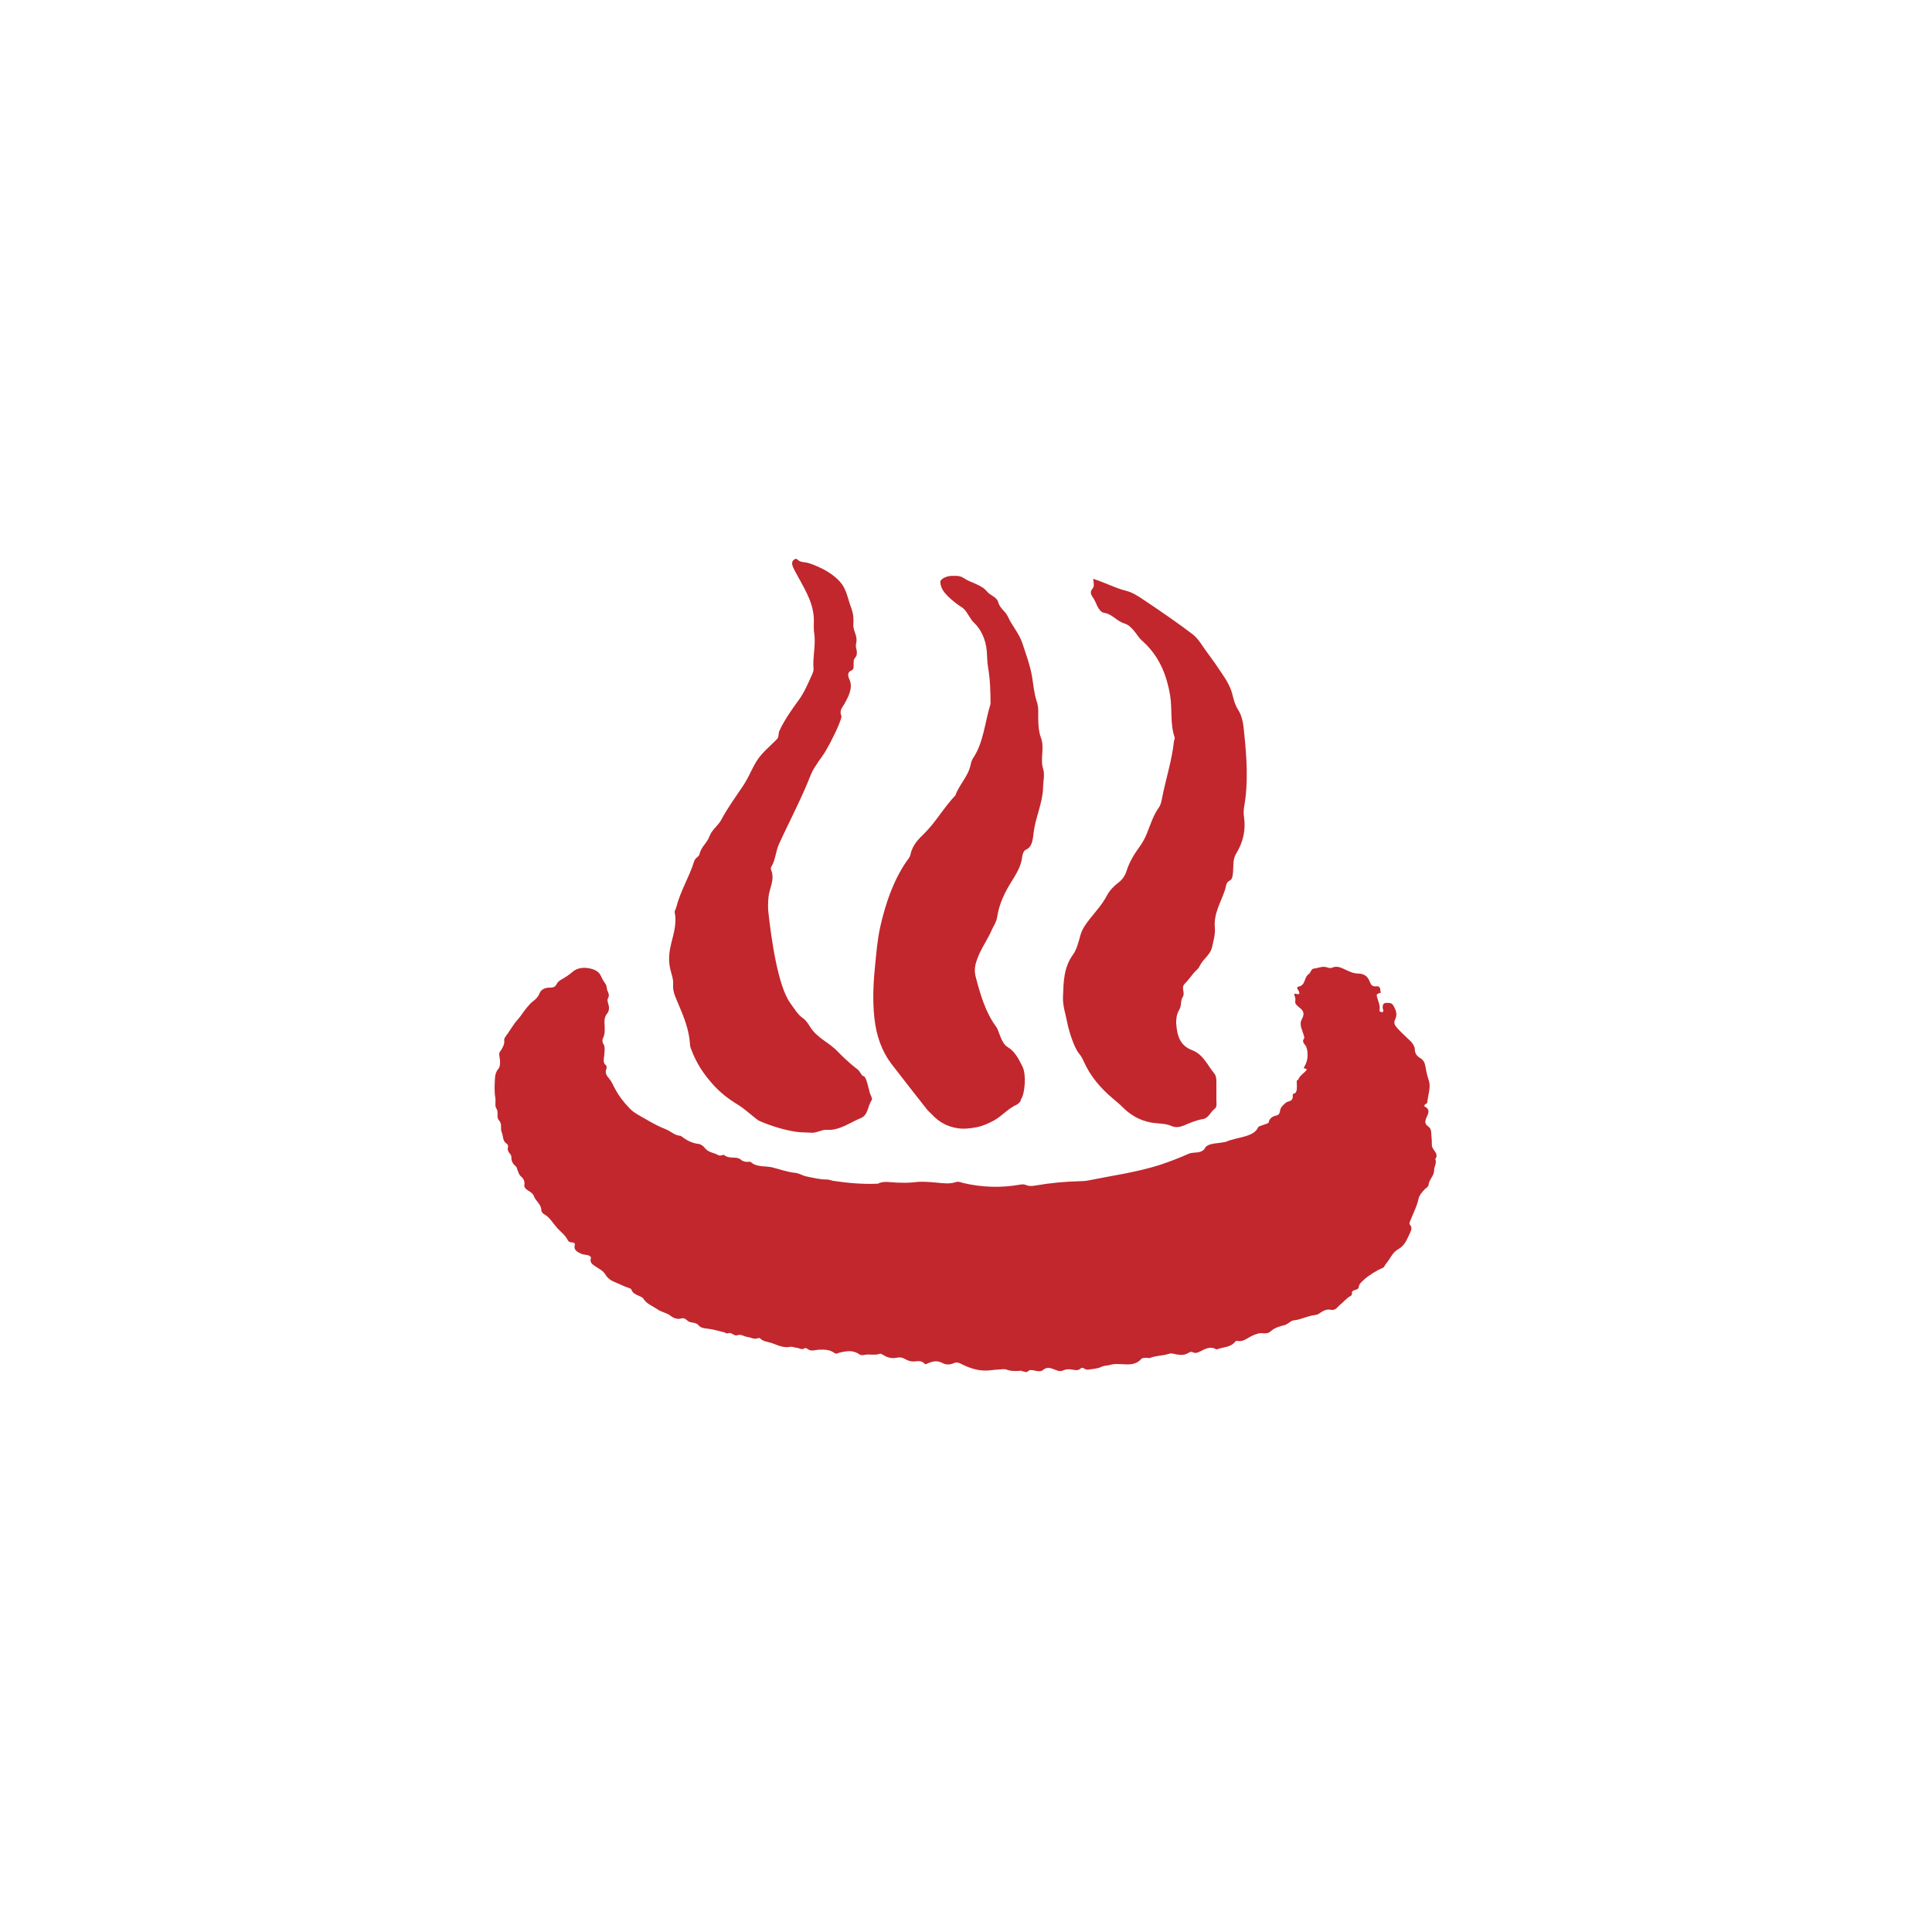 <?xml version="1.0" encoding="UTF-8"?>
<svg id="Layer_1" data-name="Layer 1" xmlns="http://www.w3.org/2000/svg" viewBox="0 0 100 100">
  <defs>
    <style>
      .cls-1 {
        fill: #c1272d;
        fill-rule: evenodd;
      }
    </style>
  </defs>
  <path class="cls-1" d="M71.47,51.38c-.21.06-.23.09-.2.21.06.24.19.47.13.73,0,.02.07.07.12.07.06,0,.09-.04.08-.09,0-.03-.02-.06-.03-.1-.02-.24.05-.31.29-.29.11,0,.2.03.26.14.14.23.22.47.09.72-.07.15-.04.26.05.37.2.25.54.54.77.77.1.11.2.27.2.4,0,.22.12.36.27.45.19.11.24.24.28.44.04.22.08.45.16.68.15.39-.04.79-.06,1.18,0,.04-.07.07-.11.1-.05.04-.07.1-.02.12.31.15.16.39.09.55-.09.2-.11.34.09.48.11.08.14.18.15.31,0,.18.04.37.03.55,0,.09,0,.17.04.24.09.19.32.34.14.58.09.21-.06.39-.06.58,0,.3-.27.48-.29.77,0,.08-.13.15-.2.22-.14.15-.28.31-.32.5-.08.38-.26.71-.4,1.07-.03.08-.11.19-.03.28.13.15.04.29-.01.41-.15.31-.26.65-.61.84-.31.17-.42.52-.64.76-.05.06-.07.16-.15.2-.31.13-.72.38-.96.6-.12.12-.27.21-.29.39-.02.17-.22.13-.32.22-.1.1.05.17-.12.26-.2.1-.33.29-.5.42-.2.15-.23.34-.54.28-.21-.04-.4.08-.59.21-.1.07-.27.07-.4.1-.3.07-.57.21-.89.24-.18.02-.29.2-.49.25-.24.06-.5.13-.7.31-.1.1-.25.13-.39.11-.22-.03-.41.05-.6.14-.24.11-.45.33-.77.25-.02,0-.07.02-.09.05-.22.28-.58.27-.88.37-.03.01-.07.03-.1.02-.33-.19-.6,0-.87.13-.11.06-.23.08-.35.02-.07-.03-.13-.02-.19.02-.23.16-.5.13-.76.07-.11-.03-.2-.04-.3,0-.31.1-.65.08-.96.21-.05.02-.14-.02-.21-.01-.08,0-.2.01-.24.06-.27.32-.65.29-1.01.27-.19,0-.38-.03-.57.03-.16.05-.32.03-.49.11-.19.1-.44.1-.66.14-.07.01-.14,0-.2-.04-.06-.05-.15-.07-.19-.03-.16.16-.34.08-.53.06-.12-.02-.26,0-.36.04-.18.09-.32.03-.49-.04-.18-.07-.39-.14-.57.02-.1.09-.22.08-.35.06-.16-.02-.34-.12-.48.05-.02.02-.1,0-.15-.01-.07-.01-.13-.05-.2-.05-.24.02-.48.03-.72-.06-.14-.05-.31,0-.47,0-.1,0-.21.02-.31.03-.56.08-1.07-.07-1.56-.32-.13-.07-.25-.11-.4-.04-.18.08-.38.09-.56,0-.26-.15-.51-.11-.76,0-.06.03-.15.08-.19.02-.17-.19-.38-.11-.59-.11-.13,0-.28-.05-.4-.12-.16-.09-.28-.11-.48-.07-.18.04-.41,0-.6-.11-.08-.04-.18-.12-.23-.1-.27.1-.55,0-.82.06-.09.02-.18.02-.25-.03-.34-.24-.69-.17-1.05-.08-.08.02-.15.08-.24.01-.24-.18-.53-.18-.81-.17-.2.01-.38.1-.55-.02-.06-.04-.13-.09-.19-.05-.15.1-.27-.02-.41-.03-.1,0-.22-.07-.31-.05-.33.07-.62-.06-.91-.17-.22-.09-.49-.08-.67-.27-.02-.02-.07-.02-.1-.01-.2.09-.37-.04-.56-.06-.17-.02-.32-.16-.51-.09-.18.07-.3-.18-.49-.1-.07.03-.13-.03-.2-.05-.29-.07-.58-.16-.87-.19-.19-.02-.34-.04-.46-.18-.11-.13-.29-.12-.44-.16-.14-.04-.25-.25-.44-.19-.18.06-.39,0-.54-.12-.22-.18-.47-.19-.7-.35-.25-.17-.56-.28-.73-.55-.05-.08-.17-.12-.26-.16-.15-.07-.29-.13-.35-.29-.03-.09-.13-.1-.21-.13-.18-.06-.35-.15-.52-.22-.26-.1-.49-.21-.64-.47-.11-.19-.36-.3-.56-.44-.14-.1-.23-.19-.18-.37.03-.09-.06-.15-.15-.17-.12-.03-.25-.03-.36-.08-.19-.09-.39-.19-.32-.45.02-.08-.03-.12-.11-.13-.11,0-.2-.02-.26-.13-.12-.25-.36-.42-.54-.62-.2-.22-.39-.56-.67-.71-.07-.03-.15-.13-.15-.2,0-.32-.3-.48-.39-.75-.05-.13-.18-.21-.3-.28-.12-.07-.21-.18-.19-.28.03-.21-.04-.34-.2-.47-.07-.06-.1-.18-.14-.27-.04-.08-.04-.18-.1-.23-.16-.13-.24-.28-.23-.48,0-.06-.04-.13-.08-.18-.09-.1-.13-.2-.1-.32.02-.07,0-.15-.06-.19-.23-.14-.17-.39-.26-.59-.09-.2.04-.43-.14-.62-.16-.16,0-.41-.14-.62-.09-.14-.02-.34-.05-.53-.06-.34-.04-.7-.02-1.05.01-.15.05-.32.17-.46.14-.15.09-.5.05-.73,0-.05,0-.11.02-.14.11-.13.27-.42.24-.58-.02-.09.02-.16.07-.23.22-.29.39-.62.63-.88.18-.2.31-.44.49-.64.09-.1.17-.21.28-.29.15-.11.28-.23.35-.41.08-.22.3-.32.55-.31.16,0,.27-.04.34-.18.05-.11.14-.18.25-.24.21-.12.41-.25.59-.41.23-.19.53-.22.79-.18.25.04.55.13.67.42.06.14.14.27.23.4.09.12.05.27.11.37.07.14.09.24.02.37-.06.11,0,.23.03.34.04.17.03.33-.09.47-.12.15-.13.33-.12.52.01.25.04.5-.08.74-.04.09-.04.21.02.29.1.13.06.41.05.54,0,.14-.11.44.08.56.04.03.05.14.03.19-.09.19,0,.35.11.47.14.16.22.34.31.52.2.39.47.74.78,1.06.23.24.53.38.82.55.34.2.69.39,1.07.54.25.1.45.32.75.33.28.21.56.38.93.42.12.01.26.12.34.23.18.22.46.22.68.35.07.04.13.02.2,0,.03,0,.09-.03.1-.01.23.21.54.08.79.19.02,0,.03.02.04.03.11.1.24.14.39.14.05,0,.13-.02.15,0,.33.3.77.19,1.15.29.39.1.77.24,1.18.28.19.02.36.14.55.18.36.07.72.17,1.09.16.05,0,.1.02.15.03.05.01.1.03.15.04.75.11,1.5.18,2.26.15.02,0,.04,0,.05,0,.31-.16.64-.07.97-.06.32.01.64.02.95-.02.37-.05.74-.01,1.1.02.35.03.7.09,1.04-.03.12-.04.24.02.36.05.97.23,1.95.26,2.93.09.11-.02.2-.03.31.01.17.08.35.06.52.03.74-.13,1.5-.2,2.25-.22.16,0,.32-.01.47-.04,1.23-.25,2.49-.42,3.69-.8.51-.17,1.01-.36,1.5-.58.22-.1.53-.02.72-.16.04-.03.1-.06.11-.1.12-.34.86-.26,1.15-.38.55-.23,1.4-.22,1.62-.73.04-.09.53-.17.55-.26.03-.2.19-.3.35-.34.34-.07.14-.3.36-.51.1-.09.17-.2.32-.23.17-.04.23-.13.21-.34,0-.02.04-.07.06-.07.26-.01.1-.68.17-.69.03,0,.06-.03.07-.05.04-.18.34-.34.43-.5.02-.03-.18-.07-.16-.09.18-.29.22-.53.19-.84-.02-.14-.04-.26-.14-.37-.07-.08-.12-.17-.05-.28.02-.03.04-.07.03-.09-.08-.36-.29-.63-.13-.93.09-.18.16-.35-.04-.54-.09-.08-.33-.24-.3-.38.02-.1.01-.19-.03-.29-.06-.13.02-.13.12-.1.09.03.14,0,.12-.09-.01-.05-.04-.09-.07-.13-.05-.07-.06-.14.02-.16.4-.07.27-.47.55-.66.1-.07.11-.27.27-.28.22-.02.43-.14.67-.06.08.03.18.05.26.02.25-.12.47,0,.69.1.21.1.42.2.65.2.32,0,.5.15.6.4.07.18.13.29.36.26.18-.02.21.14.2.29l.02-.02Z"/>
  <path class="cls-1" d="M56.58,29.96c.64.2,1.14.48,1.71.62.32.08.63.28.91.47.86.58,1.72,1.16,2.53,1.78.3.23.5.6.73.91.27.36.53.73.78,1.11.24.35.46.71.56,1.14.06.25.13.5.28.74.24.37.28.81.32,1.23.13,1.26.22,2.52,0,3.78-.03.18-.04.36-.01.55.1.68-.05,1.31-.41,1.9-.18.29-.13.65-.16.97-.02.17-.03.35-.17.42-.21.1-.19.32-.24.47-.21.64-.6,1.23-.53,1.97.03.33-.07.68-.15,1.02-.09.4-.48.61-.64.97-.06.14-.21.24-.31.36-.15.18-.29.38-.46.55-.21.21.04.46-.1.68-.13.19-.05.46-.19.68-.12.19-.16.46-.15.68.04.59.16,1.15.83,1.4.56.21.78.76,1.13,1.19.11.13.12.29.12.45,0,.32,0,.64,0,.96,0,.16.05.33-.1.44-.21.16-.3.47-.59.52-.35.06-.66.19-.98.33-.19.08-.42.13-.63.04-.35-.16-.73-.12-1.09-.19-.56-.1-1.05-.38-1.45-.78-.17-.17-.35-.32-.53-.47-.63-.53-1.16-1.15-1.5-1.92-.07-.15-.13-.27-.24-.4-.26-.31-.52-1.15-.61-1.6-.08-.44-.24-.86-.22-1.33.03-.77.03-1.52.52-2.19.19-.27.28-.63.37-.96.09-.35.28-.61.5-.89.31-.39.66-.77.89-1.22.14-.26.35-.47.58-.65.23-.17.36-.38.44-.64.14-.43.37-.82.64-1.19.16-.21.29-.45.39-.69.19-.46.33-.95.63-1.37.09-.12.13-.29.16-.45.19-.99.51-1.95.62-2.95,0-.08.06-.17.04-.23-.24-.69-.12-1.43-.23-2.14-.18-1.13-.6-2.12-1.47-2.88-.14-.12-.23-.29-.35-.43-.15-.19-.32-.38-.55-.45-.39-.11-.63-.49-1.05-.55-.15-.02-.26-.17-.34-.32-.08-.17-.15-.35-.25-.49-.11-.15-.14-.29-.02-.43.12-.14.07-.3.04-.52Z"/>
  <path class="cls-1" d="M44.43,55.4c.08.04.17.3.26.3.18.01.28.82.38.99.04.06.08.22.06.24-.22.28-.18.78-.57.94-.59.24-1.12.66-1.78.61-.25-.02-.5.17-.79.15-.26-.02-.54-.01-.8-.05-.63-.1-1.25-.29-1.86-.55-.11-.05-.2-.13-.3-.21-.27-.21-.54-.46-.82-.63-.5-.3-.97-.66-1.38-1.14-.41-.47-.78-1.01-1.03-1.68-.03-.08-.07-.16-.08-.25-.04-.81-.33-1.5-.62-2.18-.13-.32-.29-.6-.26-1.01.02-.25-.09-.52-.15-.78-.08-.36-.07-.73,0-1.08.12-.61.37-1.19.23-1.86-.01-.06.06-.15.08-.24.22-.86.67-1.56.93-2.39.06-.2.24-.21.28-.38.09-.39.39-.56.52-.93.12-.33.44-.53.61-.85.34-.64.76-1.2,1.15-1.79.36-.55.51-1.11.93-1.58.25-.29.55-.53.81-.81.09-.09.05-.28.11-.41.28-.6.65-1.11,1.02-1.62.28-.39.47-.85.68-1.31.03-.07.07-.17.07-.25-.06-.64.13-1.25.03-1.9-.04-.26,0-.54-.02-.81-.06-.86-.55-1.58-.94-2.32-.05-.1-.11-.2-.15-.31-.05-.12-.04-.25.04-.32.05-.05.15-.09.18-.05.18.19.39.14.58.2.61.18,1.58.66,1.89,1.34.15.32.22.68.35,1.02.1.26.12.54.1.8-.03.35.23.6.15.97-.07.31.07.31.02.63-.02.11-.14.18-.15.29-.03.31.06.44-.15.53-.14.06-.19.21-.08.43.21.45-.05.91-.24,1.26-.12.22-.3.36-.16.68-.11.45-.56,1.33-.79,1.72-.12.22-.27.41-.41.61-.13.21-.28.41-.38.65-.49,1.26-1.11,2.41-1.66,3.62-.17.37-.18.82-.39,1.16-.03.04-.04.13-.02.17.21.5-.08.93-.13,1.39-.03.31-.04.6,0,.89.14,1.23.47,3.72,1.13,4.63.21.28.38.59.65.77.16.11.27.29.39.48.37.57.99.79,1.43,1.27.37.39.95.88,1.04.92Z"/>
  <path class="cls-1" d="M52.84,56.97c-.06.09-.14.17-.22.21-.44.19-.78.61-1.2.83-.29.15-.57.28-.89.34-.34.06-.66.1-1,.04-.49-.08-.92-.3-1.3-.71-.09-.1-.19-.17-.27-.28-.61-.78-1.23-1.56-1.84-2.36-.48-.64-.76-1.43-.86-2.33-.1-.9-.06-1.79.03-2.69.07-.69.12-1.37.27-2.04.28-1.25.69-2.41,1.35-3.38.08-.11.18-.22.21-.35.11-.54.45-.84.75-1.14.58-.58,1.01-1.35,1.58-1.94.21-.59.67-.97.8-1.63.02-.11.07-.23.13-.32.53-.79.6-1.86.89-2.79,0-.63-.02-1.27-.13-1.9-.05-.3-.04-.59-.07-.88-.05-.53-.29-1.08-.65-1.41-.24-.22-.36-.63-.64-.81-.23-.14-.52-.37-.72-.57-.18-.19-.36-.38-.39-.72-.02-.2.4-.33.54-.33.22,0,.45-.04.67.11.34.24.92.33,1.22.71.13.17.5.28.56.52.09.35.36.46.5.75.21.47.6.9.76,1.4.18.55.4,1.14.5,1.73.07.42.1.84.23,1.24.06.17.09.34.09.53,0,.49-.02.98.15,1.42.18.5-.06,1.06.1,1.57.1.3,0,.66,0,.98-.02.78-.4,1.56-.49,2.33-.04.35-.07.74-.4.88-.11.05-.17.21-.19.36-.06.51-.3.87-.53,1.25-.35.56-.66,1.15-.77,1.89-.04.25-.17.42-.26.62-.23.54-.57.98-.77,1.54-.12.33-.17.6-.07.95.24.92.51,1.82,1.04,2.54.11.15.16.36.24.55.09.22.2.42.37.52.36.21.57.61.77,1.02.19.39.14,1.38-.11,1.73Z"/>
</svg>